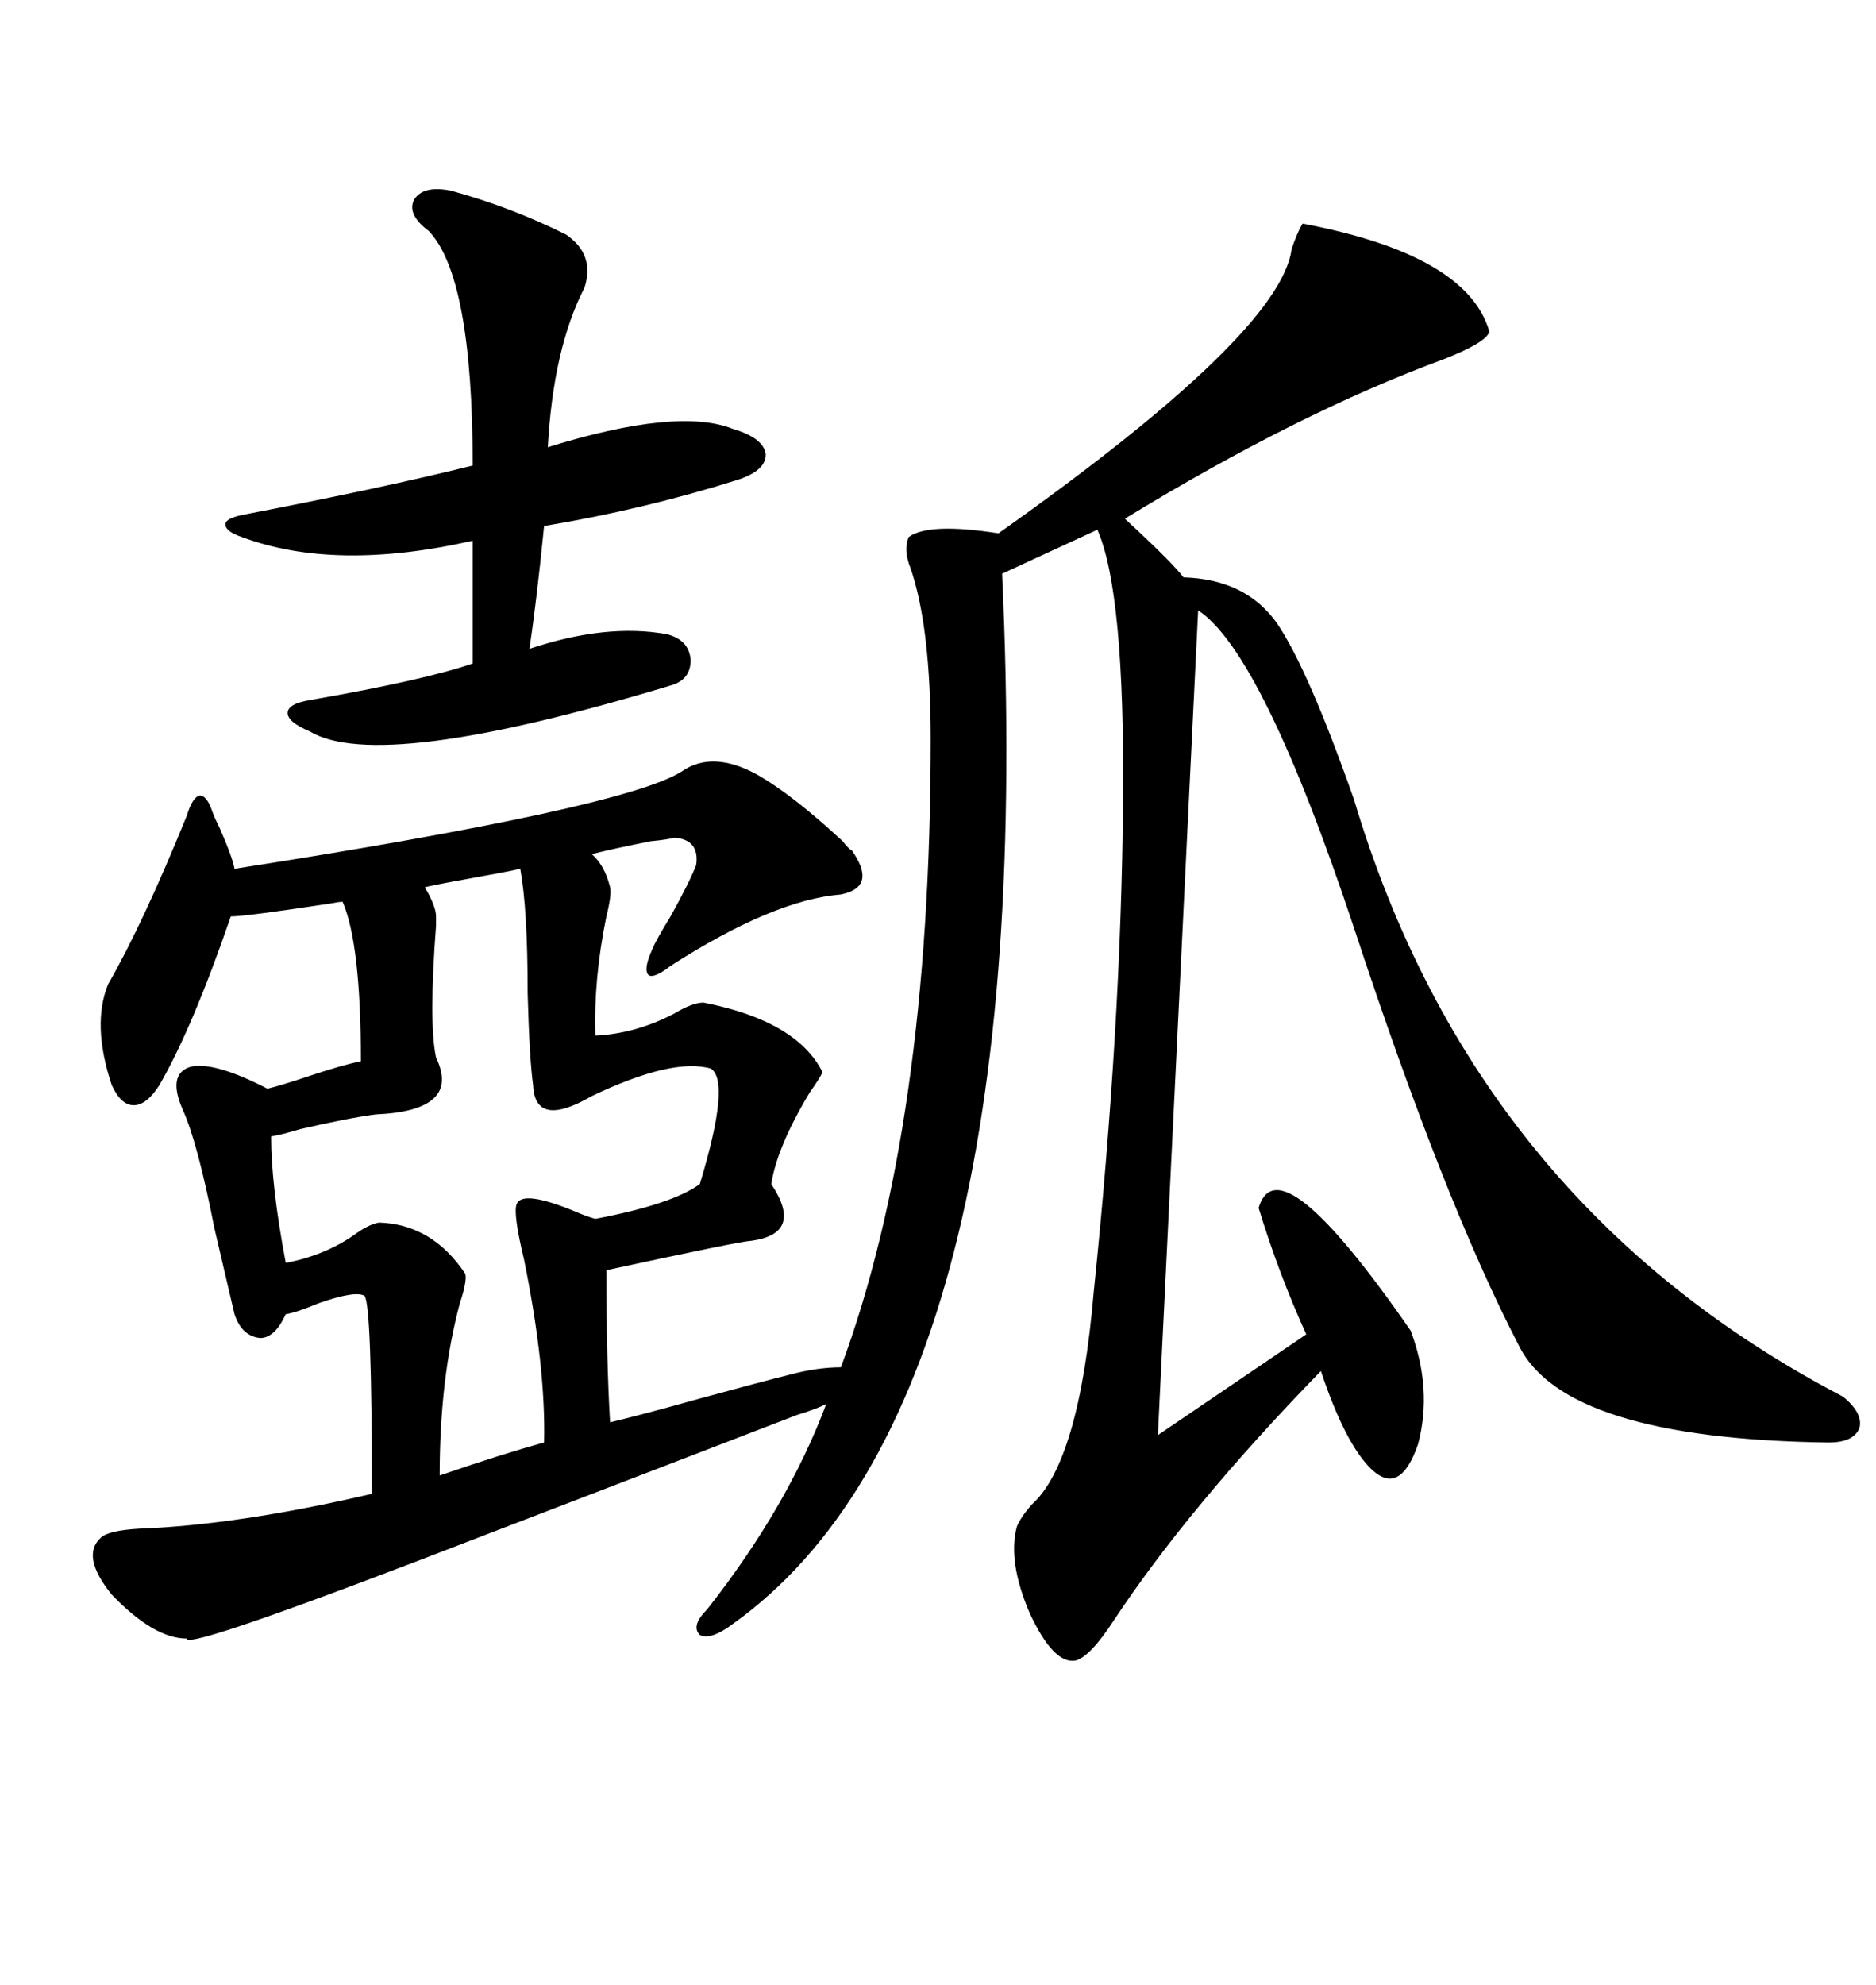 <svg xmlns="http://www.w3.org/2000/svg" xmlns:xlink="http://www.w3.org/1999/xlink" width="300" height="317.285"><path d="M16.11 245.80L16.11 245.80Q17.29 244.63 22.27 244.34L22.27 244.34Q38.09 243.75 59.47 238.77L59.47 238.77Q59.47 208.59 58.30 207.13L58.30 207.13Q56.84 206.25 50.98 208.30L50.98 208.30Q47.46 209.77 45.70 210.06L45.70 210.06Q43.95 213.87 41.60 213.87L41.60 213.87Q38.67 213.57 37.50 210.06L37.50 210.06Q36.33 205.08 34.28 196.29L34.28 196.29Q31.64 182.81 29.30 177.54L29.30 177.54Q26.66 171.68 30.47 170.51L30.47 170.51Q34.28 169.63 42.77 174.02L42.77 174.02Q45.12 173.44 49.51 171.97L49.51 171.97Q54.79 170.21 57.71 169.63L57.71 169.63Q57.71 150.88 54.79 144.14L54.79 144.14Q54.20 144.14 52.73 144.43L52.73 144.43Q39.26 146.48 36.91 146.48L36.91 146.48Q30.76 164.36 25.49 173.44L25.49 173.44Q23.44 176.66 21.39 176.66L21.39 176.66Q19.34 176.66 17.87 173.44L17.87 173.44Q14.65 163.77 17.29 157.32L17.29 157.32Q22.85 147.66 29.88 130.37L29.88 130.37Q30.76 127.44 31.93 127.15L31.93 127.15Q33.11 127.15 33.98 129.79L33.98 129.79Q34.28 130.66 35.16 132.42L35.16 132.42Q37.21 137.11 37.50 138.87L37.50 138.87Q99.61 129.20 108.98 123.34L108.98 123.34Q113.96 119.82 121.29 123.93L121.29 123.93Q126.86 127.15 134.77 134.47L134.77 134.47Q135.64 135.64 136.23 135.94L136.23 135.94Q140.33 141.80 134.47 142.97L134.47 142.97Q123.63 143.85 107.23 154.39L107.23 154.39Q104.59 156.45 103.71 155.86L103.71 155.86Q102.83 154.98 104.30 151.76L104.30 151.76Q104.88 150.29 107.23 146.48L107.23 146.48Q110.16 141.21 111.33 138.28L111.33 138.28Q111.91 134.18 107.81 133.89L107.81 133.89Q106.93 134.18 104.00 134.47L104.00 134.47Q98.14 135.64 94.63 136.52L94.63 136.52Q96.68 138.28 97.56 141.80L97.56 141.80Q97.85 142.97 96.97 146.48L96.97 146.48Q94.92 156.45 95.21 165.53L95.21 165.53Q101.66 165.23 107.81 162.01L107.81 162.01Q110.74 160.25 112.50 160.25L112.50 160.25Q127.44 163.18 131.54 171.39L131.54 171.39Q130.96 172.56 129.49 174.61L129.49 174.61Q124.22 183.40 123.34 189.26L123.34 189.26Q128.61 197.17 120.12 198.34L120.12 198.34Q118.65 198.34 96.97 203.03L96.97 203.03Q96.97 217.38 97.56 227.34L97.56 227.34Q102.54 226.17 111.91 223.54L111.91 223.54Q121.58 220.90 126.27 219.73L126.27 219.73Q130.66 218.55 134.47 218.55L134.47 218.55Q148.83 179.88 148.83 118.07L148.83 118.07Q148.83 100.20 145.61 90.82L145.61 90.82Q144.43 87.89 145.31 85.84L145.31 85.84Q148.54 83.50 159.67 85.25L159.67 85.25Q204.79 53.32 206.54 39.84L206.54 39.84Q207.42 37.21 208.30 35.74L208.30 35.74Q234.67 40.72 238.18 53.03L238.18 53.03Q237.60 54.79 230.86 57.42L230.86 57.42Q207.71 65.92 179.88 82.91L179.88 82.91Q187.50 89.94 189.26 92.29L189.26 92.29Q199.22 92.58 204.20 99.61L204.20 99.61Q209.18 106.93 216.50 127.73L216.50 127.73Q235.84 192.48 294.73 223.24L294.73 223.24Q297.95 225.88 297.36 228.22L297.36 228.22Q296.48 230.57 292.38 230.57L292.38 230.57Q250.20 229.98 242.87 215.04L242.87 215.04Q230.86 191.89 216.50 148.24L216.50 148.24Q201.86 104.30 191.60 97.56L191.60 97.56L185.16 229.39L208.89 213.28Q204.49 203.61 201.27 193.07L201.27 193.07Q204.49 182.23 225.59 212.70L225.59 212.70Q229.10 222.07 226.76 230.86L226.76 230.86Q223.83 239.36 219.14 234.67L219.14 234.67Q215.04 230.57 211.23 219.14L211.23 219.14Q190.14 240.82 178.13 258.98L178.13 258.98Q174.32 264.84 171.97 265.43L171.97 265.43Q168.46 266.02 164.65 257.81L164.65 257.81Q161.13 249.61 162.60 244.04L162.60 244.04Q163.18 242.58 164.94 240.53L164.94 240.53Q172.56 233.79 174.90 206.54L174.90 206.54Q179.30 164.06 179.59 128.03L179.59 128.03Q179.88 94.63 175.49 84.67L175.49 84.67L160.25 91.70Q166.41 224.41 117.19 259.57L117.19 259.57Q113.67 262.21 111.91 261.33L111.91 261.33Q110.45 259.86 113.09 257.23L113.09 257.23Q125.98 240.82 132.13 224.41L132.13 224.41Q130.37 225.29 127.44 226.17L127.44 226.17Q106.93 234.08 77.93 245.21L77.93 245.21Q29.59 263.96 29.88 261.91L29.88 261.91Q24.61 261.91 17.87 254.88L17.87 254.88Q12.89 248.73 16.11 245.80ZM72.07 30.47L72.07 30.47Q81.74 33.11 90.53 37.50L90.53 37.50Q95.21 40.72 93.46 46.00L93.46 46.00Q88.48 55.66 87.60 71.48L87.60 71.48Q108.40 65.04 117.19 68.55L117.19 68.55Q122.17 70.02 122.46 72.66L122.46 72.66Q122.46 75.29 117.77 76.76L117.77 76.76Q102.83 81.45 87.01 84.08L87.01 84.08Q85.84 95.80 84.67 103.71L84.67 103.71Q96.97 99.61 106.64 101.37L106.64 101.37Q110.16 102.25 110.45 105.47L110.45 105.47Q110.45 108.69 107.23 109.57L107.23 109.57Q60.64 123.63 49.51 116.89L49.51 116.89Q46.00 115.43 46.00 113.96L46.00 113.96Q46.00 112.50 49.51 111.91L49.51 111.91Q67.97 108.69 75.59 106.05L75.59 106.05L75.59 86.43Q53.61 91.41 38.67 85.84L38.67 85.84Q36.04 84.96 36.04 83.79L36.04 83.79Q36.04 82.91 38.67 82.32L38.67 82.32Q61.52 77.93 75.59 74.41L75.59 74.41Q75.59 44.24 68.55 36.91L68.55 36.91Q65.04 34.28 66.21 31.93L66.21 31.93Q67.68 29.59 72.07 30.47ZM83.20 138.87L83.20 138.87Q80.57 139.45 75.59 140.33L75.59 140.33Q70.61 141.21 67.97 141.80L67.97 141.80Q67.97 142.09 68.26 142.38L68.26 142.38Q69.73 145.02 69.73 146.48L69.73 146.48Q69.73 147.07 69.73 147.95L69.73 147.95Q68.55 163.48 69.73 169.04L69.73 169.04Q73.83 177.54 60.06 178.13L60.06 178.13Q55.66 178.71 48.05 180.47L48.05 180.47Q45.12 181.35 43.36 181.64L43.36 181.64Q43.36 189.55 45.70 201.86L45.70 201.86Q51.86 200.68 56.54 197.46L56.54 197.46Q58.89 195.70 60.64 195.41L60.64 195.41Q69.14 195.70 74.41 203.61L74.41 203.61Q74.71 204.79 73.54 208.30L73.54 208.30Q70.31 220.31 70.31 235.84L70.31 235.84Q80.57 232.32 87.01 230.57L87.01 230.57Q87.30 218.55 83.79 201.27L83.79 201.27Q82.03 193.95 82.62 192.48L82.62 192.48Q83.50 190.14 91.99 193.65L91.99 193.65Q94.04 194.53 95.21 194.82L95.21 194.82Q107.52 192.48 111.91 189.26L111.91 189.26Q116.89 172.85 113.67 170.80L113.67 170.80Q107.52 169.04 94.63 175.20L94.63 175.20Q85.55 180.47 85.25 173.44L85.25 173.44Q84.67 169.34 84.38 158.79L84.38 158.79Q84.38 145.31 83.20 138.87Z"/></svg>